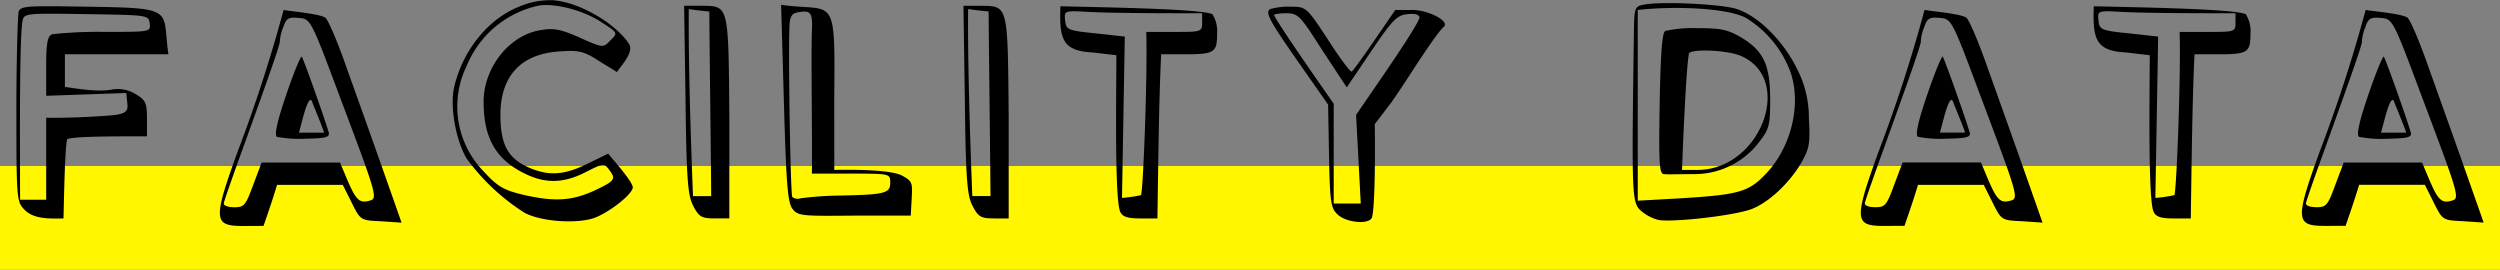 <svg xmlns="http://www.w3.org/2000/svg" width="386" height="41.635" viewBox="0 0 386 41.635">
  <rect x="0" y="0" width="386" height="41.635" fill="#808080" stroke="none"/>
  <g id="Group_912" data-name="Group 912" transform="translate(-347 -2252.365)">
    <path id="Path_9610" data-name="Path 9610" d="M0,0H386V16H0Z" transform="translate(347 2278)" fill="#fff600"/>
    <path id="Path_9611" data-name="Path 9611" d="M-189.54-37.3c.216-1.3.36-1.3,9.936-1.152,9.432.144,9.576.144,9.72,1.44s.144,1.3-6.912,1.3a67.093,67.093,0,0,0-8.136.36c-.72.288-.936,1.3-.936,4.9v4.608l12.384-.432c.072,2.3,1.008,3.168-2.376,3.456-2.736.216-6.768.432-10.008.36V-9.792H-189.9C-189.9-16.128-190.044-34.272-189.54-37.3ZM-167-32.256c-1.008-6.984,1.3-7.128-12.456-7.344-9.144-.144-10.3-.144-10.656.72-.144.5-.36,7.344-.36,15.192,0,14.184.072,14.184,1.3,15.48,1.3,1.3,3.384,1.368,5.976,1.3.072-2.808.216-11.088.576-12.24,1.008-.5,9.432-.432,12.312-.432V-22.32c0-2.448-.216-2.88-1.8-3.816a5.26,5.26,0,0,0-3.744-.648c-2.16.36-5.112-.144-7.128-.432v-5.04Zm20.16,12.1.576-2.16c.72-2.736,1.224-3.456,1.512-2.448.36.936,1.368,3.312,1.8,4.608Zm-1.944-5.9c-1.512,4.392-1.872,6.336-1.44,6.552a19.211,19.211,0,0,0,4.464.288c3.024-.072,3.672-.216,3.528-.936-.792-2.664-3.96-11.52-4.176-11.736C-146.556-32.04-147.636-29.448-148.788-26.064Zm-1.008-8.208a7.092,7.092,0,0,1,.576-2.3c.432-1.3.864-1.44,2.376-1.3,1.8.144,1.872.288,6.336,12.24,5.832,15.48,5.832,15.624,4.536,15.984-1.512.432-2.088-.144-3.384-3.168l-1.152-2.736h-12.1l-1.3,3.456c-1.152,3.1-1.368,3.456-2.88,3.456-.936,0-1.656-.216-1.656-.576C-158.652-9.432-149.436-33.984-149.8-34.272Zm9.72,22.176,1.368,2.736c1.368,2.736,1.368,2.736,4.536,2.88l3.168.216c-2.592-7.416-5.688-16.128-8.352-23.544-1.44-4.176-3.024-7.92-3.456-8.136-1.08-.576-4.536-.864-6.408-1.152a228.058,228.058,0,0,1-7.128,21.96c-4.608,12.672-3.384,11.3,4.032,11.376.72-2.088,1.44-4.176,2.088-6.336Zm21.744-12.816c0,5.328,1.728,8.64,5.832,10.8,3.456,1.872,6.408,1.872,10.008,0,2.592-1.3,2.736-1.368,3.456-.432,1.224,1.584,1.008,1.8-2.16,3.312-3.456,1.584-6.12,1.8-11.088.648-2.952-.72-3.888-1.224-6.12-3.672a14.35,14.35,0,0,1-2.52-16.272,15.525,15.525,0,0,1,10.944-9.216c2.448-.5,7.056.648,9.936,2.592,2.448,1.584,2.448,1.584,1.3,2.736s-1.08,1.224-4.608-.36c-2.952-1.3-4.032-1.584-6.12-1.224C-114.3-35.28-118.332-30.24-118.332-24.912Zm23.04,13.176c-.216-1.08-2.808-3.96-3.816-5.184l-3.1,1.512c-3.744,1.872-6.264,2.016-9.576.432-2.952-1.44-3.96-3.6-3.96-8.064.072-5.9,3.168-9.216,8.928-9.648,3.1-.216,3.816-.144,6.264,1.44l2.808,1.728c.576-.936,2.664-3.024,1.872-4.32-1.872-2.952-7.344-6.408-11.736-6.768A12.123,12.123,0,0,0-112.86-39.6c-4.752,1.872-8.712,6.768-10.008,12.384-.72,3.024.288,8.424,1.944,11.088A32.7,32.7,0,0,0-112-7.776c2.736,1.44,8.424,1.728,10.944.72C-98.6-8.064-95.292-10.728-95.292-11.736Zm8.64-27.5c1.008.144,2.088.288,3.168.36.072,9.5.216,19.008.288,28.512H-86C-86.364-19.656-86.724-31.032-86.652-39.24ZM-82.62-6.912h2.232v-15.7c-.144-17.64-.072-17.064-4.464-17.136h-2.52l.216,14.544c.144,12.456.36,14.832,1.224,16.416C-85.068-7.128-84.636-6.912-82.62-6.912Zm27.072-5.544c0,1.656-.72,1.872-7.776,2.016a50.8,50.8,0,0,0-6.12.432,1.279,1.279,0,0,1-1.224-.216c-.288-.432-.648-22.248-.432-26.5.072-1.368.36-1.872,1.368-2.016,1.944-.36,2.232.072,2.088,2.952-.144,3.672.072,16.344,0,21.96H-61.6C-55.62-13.824-55.548-13.824-55.548-12.456Zm-8.64-13.68c.144-15.768,0-12.6-8.208-13.752l.432,15.12c.36,12.528.576,15.336,1.3,16.344.864,1.152,1.44,1.152,9.648,1.08h8.64l.144-2.664c.144-2.448.072-2.664-1.512-3.528-1.656-.864-7.128-.936-10.44-.864Zm20.664-13.1c1.008.144,2.088.288,3.168.36.072,9.5.216,19.008.288,28.512h-2.808C-43.236-19.656-43.6-31.032-43.524-39.24Zm4.032,32.328h2.232v-15.7c-.144-17.64-.072-17.064-4.464-17.136h-2.52l.216,14.544c.144,12.456.36,14.832,1.224,16.416C-41.94-7.128-41.508-6.912-39.492-6.912Zm23.472-28.8c.216,6.192-.432,23.616-.792,25.2a21.958,21.958,0,0,1-2.952.432c.144-8.28.288-16.632.432-24.912l-4.536-.5c-4.32-.432-4.536-.576-4.68-2.016s-.144-1.512,3.456-1.3c4.032.216,12.528.216,17.712.216-.144,2.88.864,2.88-4.32,2.88Zm2.3,3.456h3.384c4.824,0,5.256-.216,5.256-3.168a4.991,4.991,0,0,0-.72-3.024c-1.872-.864-18.072-1.08-23.472-1.224-.144,4.752.072,6.912,4.968,7.128l3.672.432c0,5.616-.288,22.032.576,24.12.36.864,1.224,1.08,3.168,1.08h2.592C-14.148-15.912-14.076-24.912-13.716-32.256Zm19.3-6.336c1.872,0,2.16.36,5.616,5.76l3.744,5.688,3.744-5.544c3.312-4.9,4.032-5.616,5.616-5.76,1.224-.144,1.872.072,1.872.576-.792,2.088-7.56,11.664-9.792,14.976l.72,13.68H12.924V-24.624c-2.016-2.88-8.5-12.168-9.216-13.68C3.708-38.448,4.572-38.592,5.58-38.592Zm19.44-.5H22.428c-1.512,2.16-5.76,8.5-6.7,9.5-.216.144-1.872-2.088-3.672-4.9C8.748-39.528,8.676-39.6,6.3-39.6a10.5,10.5,0,0,0-3.168.36c-.864.576-.216,1.728,5.76,10.224L12.06-24.48l.144,7.992c.144,7.344.288,8.064,1.44,9.072,1.44,1.224,4.824,1.44,5.184.36.5-1.584.5-10.872.432-14.4l2.3-3.024c1.872-2.448,6.408-10.008,8.28-11.952C31.068-37.224,27.684-39.1,25.02-39.1ZM69.084-14.4H66.708c.144-4.176.648-16.128,1.08-18,.432-.72,5.832-.5,7.92.36C84.132-28.512,78.876-14.4,69.084-14.4Zm0-21.888a19.9,19.9,0,0,0-4.968.432c-.5.288-.72,3.6-.864,11.232-.144,9.216-.072,10.8.648,10.872.432.072,2.52,0,4.608,0a12.551,12.551,0,0,0,10.224-5.112c1.44-1.872,1.584-2.52,1.584-6.408,0-5.328-1.008-7.488-4.464-9.576C73.764-36.072,72.684-36.288,69.084-36.288ZM59.868-9.648V-39.1c5.832-.648,13.9-.288,16.7,1.224a16.482,16.482,0,0,1,6.768,8.064c1.872,4.968.36,11.592-3.456,15.768-2.808,3.024-4.1,3.456-13.464,4.032Zm.792-30.24c-1.152.216-1.3.576-1.368,3.168-.36,25.128-.36,27.144.864,28.44A6.788,6.788,0,0,0,62.964-6.7c1.656.432,10.224-.432,13.824-1.44,2.736-.72,6.264-3.888,8.28-7.272,1.3-2.3,1.44-2.952,1.224-6.984a16.441,16.441,0,0,0-1.872-7.7c-2.232-4.464-6.192-8.28-9.5-9.216C72.324-40.032,63.252-40.464,60.66-39.888ZM106.524-20.16l.576-2.16c.72-2.736,1.224-3.456,1.512-2.448.36.936,1.368,3.312,1.8,4.608Zm-1.944-5.9c-1.512,4.392-1.872,6.336-1.44,6.552a19.211,19.211,0,0,0,4.464.288c3.024-.072,3.672-.216,3.528-.936-.792-2.664-3.96-11.52-4.176-11.736C106.812-32.04,105.732-29.448,104.58-26.064Zm-1.008-8.208a7.092,7.092,0,0,1,.576-2.3c.432-1.3.864-1.44,2.376-1.3,1.8.144,1.872.288,6.336,12.24,5.832,15.48,5.832,15.624,4.536,15.984-1.512.432-2.088-.144-3.384-3.168l-1.152-2.736h-12.1l-1.3,3.456C98.316-9,98.1-8.64,96.588-8.64c-.936,0-1.656-.216-1.656-.576C94.716-9.432,103.932-33.984,103.572-34.272Zm9.72,22.176L114.66-9.36c1.368,2.736,1.368,2.736,4.536,2.88l3.168.216c-2.592-7.416-5.688-16.128-8.352-23.544-1.44-4.176-3.024-7.92-3.456-8.136-1.08-.576-4.536-.864-6.408-1.152a228.062,228.062,0,0,1-7.128,21.96c-4.608,12.672-3.384,11.3,4.032,11.376.72-2.088,1.44-4.176,2.088-6.336Zm30.24-23.616c.216,6.192-.432,23.616-.792,25.2a21.957,21.957,0,0,1-2.952.432c.144-8.28.288-16.632.432-24.912l-4.536-.5c-4.32-.432-4.536-.576-4.68-2.016s-.144-1.512,3.456-1.3c4.032.216,12.528.216,17.712.216-.144,2.88.864,2.88-4.32,2.88Zm2.3,3.456h3.384c4.824,0,5.256-.216,5.256-3.168a4.992,4.992,0,0,0-.72-3.024c-1.872-.864-18.072-1.08-23.472-1.224-.144,4.752.072,6.912,4.968,7.128l3.672.432c0,5.616-.288,22.032.576,24.12.36.864,1.224,1.08,3.168,1.08h2.592C145.4-15.912,145.476-24.912,145.836-32.256Zm28.8,12.1.576-2.16c.72-2.736,1.224-3.456,1.512-2.448.36.936,1.368,3.312,1.8,4.608Zm-1.944-5.9c-1.512,4.392-1.872,6.336-1.44,6.552a19.211,19.211,0,0,0,4.464.288c3.024-.072,3.672-.216,3.528-.936-.792-2.664-3.96-11.52-4.176-11.736C174.924-32.04,173.844-29.448,172.692-26.064Zm-1.008-8.208a7.092,7.092,0,0,1,.576-2.3c.432-1.3.864-1.44,2.376-1.3,1.8.144,1.872.288,6.336,12.24,5.832,15.48,5.832,15.624,4.536,15.984-1.512.432-2.088-.144-3.384-3.168l-1.152-2.736h-12.1l-1.3,3.456C166.428-9,166.212-8.64,164.7-8.64c-.936,0-1.656-.216-1.656-.576C162.828-9.432,172.044-33.984,171.684-34.272ZM181.4-12.1l1.368,2.736c1.368,2.736,1.368,2.736,4.536,2.88l3.168.216c-2.592-7.416-5.688-16.128-8.352-23.544-1.44-4.176-3.024-7.92-3.456-8.136-1.08-.576-4.536-.864-6.408-1.152a228.058,228.058,0,0,1-7.128,21.96c-4.608,12.672-3.384,11.3,4.032,11.376.72-2.088,1.44-4.176,2.088-6.336Z" transform="translate(540 2293)"/>
  </g>
</svg>
